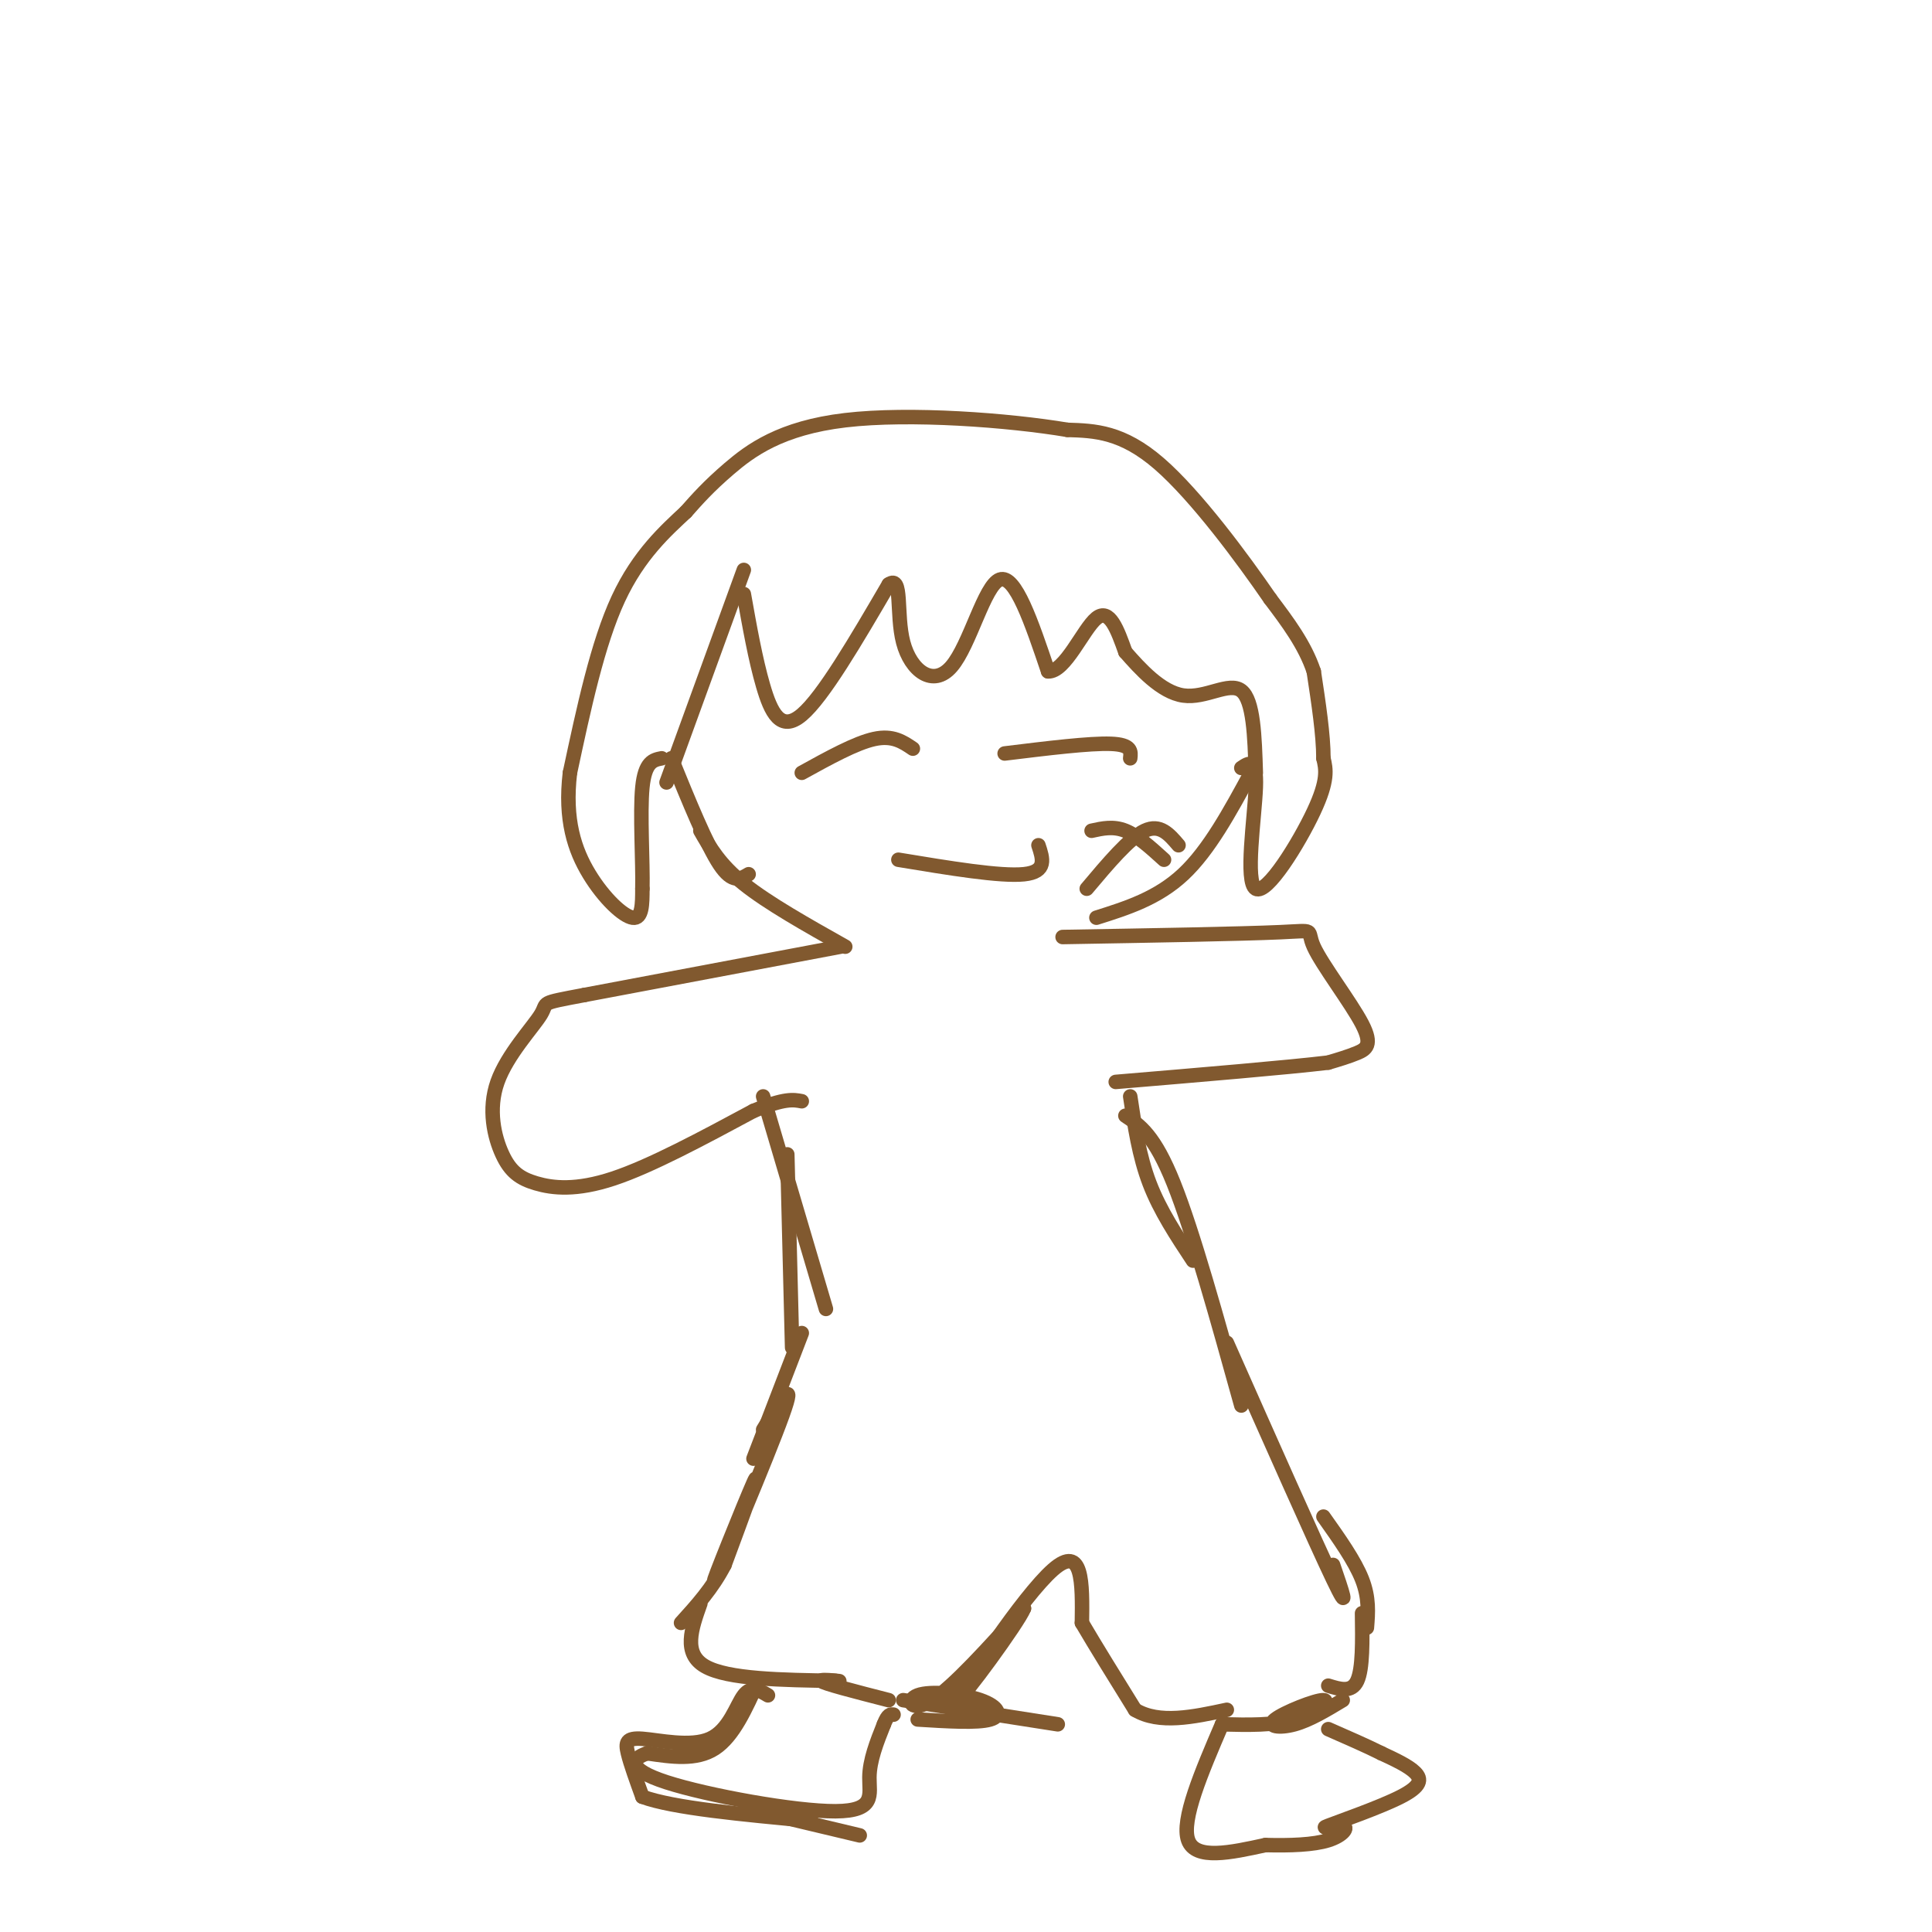 <svg viewBox='0 0 400 400' version='1.1' xmlns='http://www.w3.org/2000/svg' xmlns:xlink='http://www.w3.org/1999/xlink'><g fill='none' stroke='#81592f' stroke-width='3' stroke-linecap='round' stroke-linejoin='round'><path d='M227,190c6.333,-2.000 12.667,-4.000 18,-9c5.333,-5.000 9.667,-13.000 14,-21'/><path d='M175,196c-8.000,-4.500 -16.000,-9.000 -21,-13c-5.000,-4.000 -7.000,-7.500 -9,-11'/><path d='M155,181c-1.667,1.000 -3.333,2.000 -6,-2c-2.667,-4.000 -6.333,-13.000 -10,-22'/><path d='M174,196c0.000,0.000 -53.000,10.000 -53,10'/><path d='M121,206c-9.694,1.823 -7.429,1.381 -9,4c-1.571,2.619 -6.979,8.298 -9,14c-2.021,5.702 -0.655,11.425 1,15c1.655,3.575 3.599,5.001 7,6c3.401,0.999 8.257,1.571 16,-1c7.743,-2.571 18.371,-8.286 29,-14'/><path d='M156,230c6.500,-2.667 8.250,-2.333 10,-2'/><path d='M220,194c18.528,-0.322 37.056,-0.644 45,-1c7.944,-0.356 5.305,-0.745 7,3c1.695,3.745 7.726,11.624 10,16c2.274,4.376 0.793,5.250 -1,6c-1.793,0.750 -3.896,1.375 -6,2'/><path d='M275,220c-8.333,1.000 -26.167,2.500 -44,4'/><path d='M158,227c0.000,0.000 13.000,44.000 13,44'/><path d='M163,239c0.000,0.000 1.000,40.000 1,40'/><path d='M166,276c0.000,0.000 -10.000,26.000 -10,26'/><path d='M158,296c3.548,-5.810 7.095,-11.619 4,-3c-3.095,8.619 -12.833,31.667 -14,34c-1.167,2.333 6.238,-16.048 8,-20c1.762,-3.952 -2.119,6.524 -6,17'/><path d='M150,324c-2.500,4.833 -5.750,8.417 -9,12'/><path d='M145,332c-1.833,5.167 -3.667,10.333 1,13c4.667,2.667 15.833,2.833 27,3'/><path d='M173,348c2.911,0.289 -3.311,-0.489 -3,0c0.311,0.489 7.156,2.244 14,4'/><path d='M157,348c-2.583,5.750 -5.167,11.500 -9,14c-3.833,2.500 -8.917,1.750 -14,1'/><path d='M134,363c-3.279,1.073 -4.477,3.257 4,6c8.477,2.743 26.628,6.046 35,6c8.372,-0.046 6.963,-3.442 7,-7c0.037,-3.558 1.518,-7.279 3,-11'/><path d='M183,357c0.833,-2.167 1.417,-2.083 2,-2'/><path d='M159,351c-1.716,-1.029 -3.432,-2.057 -5,0c-1.568,2.057 -2.987,7.201 -7,9c-4.013,1.799 -10.619,0.254 -14,0c-3.381,-0.254 -3.537,0.785 -3,3c0.537,2.215 1.769,5.608 3,9'/><path d='M133,372c6.333,2.333 20.667,3.667 35,5'/><path d='M157,375c0.000,0.000 21.000,5.000 21,5'/><path d='M187,352c0.000,0.000 32.000,5.000 32,5'/><path d='M190,356c6.179,0.384 12.357,0.769 15,0c2.643,-0.769 1.750,-2.691 -2,-4c-3.750,-1.309 -10.356,-2.006 -13,-1c-2.644,1.006 -1.327,3.716 3,1c4.327,-2.716 11.663,-10.858 19,-19'/><path d='M212,333c-1.060,2.810 -13.208,19.333 -13,18c0.208,-1.333 12.774,-20.524 19,-26c6.226,-5.476 6.113,2.762 6,11'/><path d='M224,336c2.833,4.833 6.917,11.417 11,18'/><path d='M235,354c5.000,3.000 12.000,1.500 19,0'/><path d='M253,357c5.341,0.136 10.683,0.271 15,-1c4.317,-1.271 7.611,-3.949 6,-4c-1.611,-0.051 -8.126,2.525 -10,4c-1.874,1.475 0.893,1.850 4,1c3.107,-0.850 6.553,-2.925 10,-5'/><path d='M275,349c2.417,0.750 4.833,1.500 6,-1c1.167,-2.500 1.083,-8.250 1,-14'/><path d='M234,227c0.917,6.167 1.833,12.333 4,18c2.167,5.667 5.583,10.833 9,16'/><path d='M233,231c3.000,2.000 6.000,4.000 10,14c4.000,10.000 9.000,28.000 14,46'/><path d='M254,278c9.167,20.667 18.333,41.333 22,49c3.667,7.667 1.833,2.333 0,-3'/><path d='M274,314c3.250,4.583 6.500,9.167 8,13c1.500,3.833 1.250,6.917 1,10'/><path d='M253,357c-4.250,9.917 -8.500,19.833 -7,24c1.500,4.167 8.750,2.583 16,1'/><path d='M262,382c5.129,0.132 9.950,-0.040 13,-1c3.050,-0.960 4.328,-2.710 3,-3c-1.328,-0.290 -5.263,0.881 -3,0c2.263,-0.881 10.725,-3.814 15,-6c4.275,-2.186 4.364,-3.625 3,-5c-1.364,-1.375 -4.182,-2.688 -7,-4'/><path d='M286,363c-3.000,-1.500 -7.000,-3.250 -11,-5'/><path d='M257,159c1.613,-1.095 3.226,-2.190 3,4c-0.226,6.190 -2.292,19.667 0,21c2.292,1.333 8.940,-9.476 12,-16c3.060,-6.524 2.530,-8.762 2,-11'/><path d='M274,157c0.000,-4.833 -1.000,-11.417 -2,-18'/><path d='M272,139c-1.833,-5.500 -5.417,-10.250 -9,-15'/><path d='M263,124c-5.667,-8.244 -15.333,-21.356 -23,-28c-7.667,-6.644 -13.333,-6.822 -19,-7'/><path d='M221,89c-12.024,-2.024 -32.583,-3.583 -46,-2c-13.417,1.583 -19.690,6.310 -24,10c-4.310,3.690 -6.655,6.345 -9,9'/><path d='M142,106c-4.067,3.800 -9.733,8.800 -14,18c-4.267,9.200 -7.133,22.600 -10,36'/><path d='M118,160c-1.155,9.714 0.958,16.000 4,21c3.042,5.000 7.012,8.714 9,9c1.988,0.286 1.994,-2.857 2,-6'/><path d='M133,184c0.133,-5.333 -0.533,-15.667 0,-21c0.533,-5.333 2.267,-5.667 4,-6'/><path d='M154,118c0.000,0.000 -16.000,44.000 -16,44'/><path d='M154,123c1.200,6.756 2.400,13.511 4,19c1.600,5.489 3.600,9.711 8,6c4.400,-3.711 11.200,-15.356 18,-27'/><path d='M184,121c2.986,-2.110 1.450,6.115 3,12c1.550,5.885 6.187,9.431 10,5c3.813,-4.431 6.804,-16.837 10,-18c3.196,-1.163 6.598,8.919 10,19'/><path d='M217,139c3.511,0.200 7.289,-8.800 10,-11c2.711,-2.200 4.356,2.400 6,7'/><path d='M233,135c2.964,3.381 7.375,8.333 12,9c4.625,0.667 9.464,-2.952 12,-1c2.536,1.952 2.768,9.476 3,17'/><path d='M166,160c5.583,-3.083 11.167,-6.167 15,-7c3.833,-0.833 5.917,0.583 8,2'/><path d='M208,156c8.833,-1.083 17.667,-2.167 22,-2c4.333,0.167 4.167,1.583 4,3'/><path d='M186,178c10.583,1.750 21.167,3.500 26,3c4.833,-0.500 3.917,-3.250 3,-6'/><path d='M226,172c2.250,-0.500 4.500,-1.000 7,0c2.500,1.000 5.250,3.500 8,6'/><path d='M244,175c-1.917,-2.250 -3.833,-4.500 -7,-3c-3.167,1.500 -7.583,6.750 -12,12'/></g>
</svg>